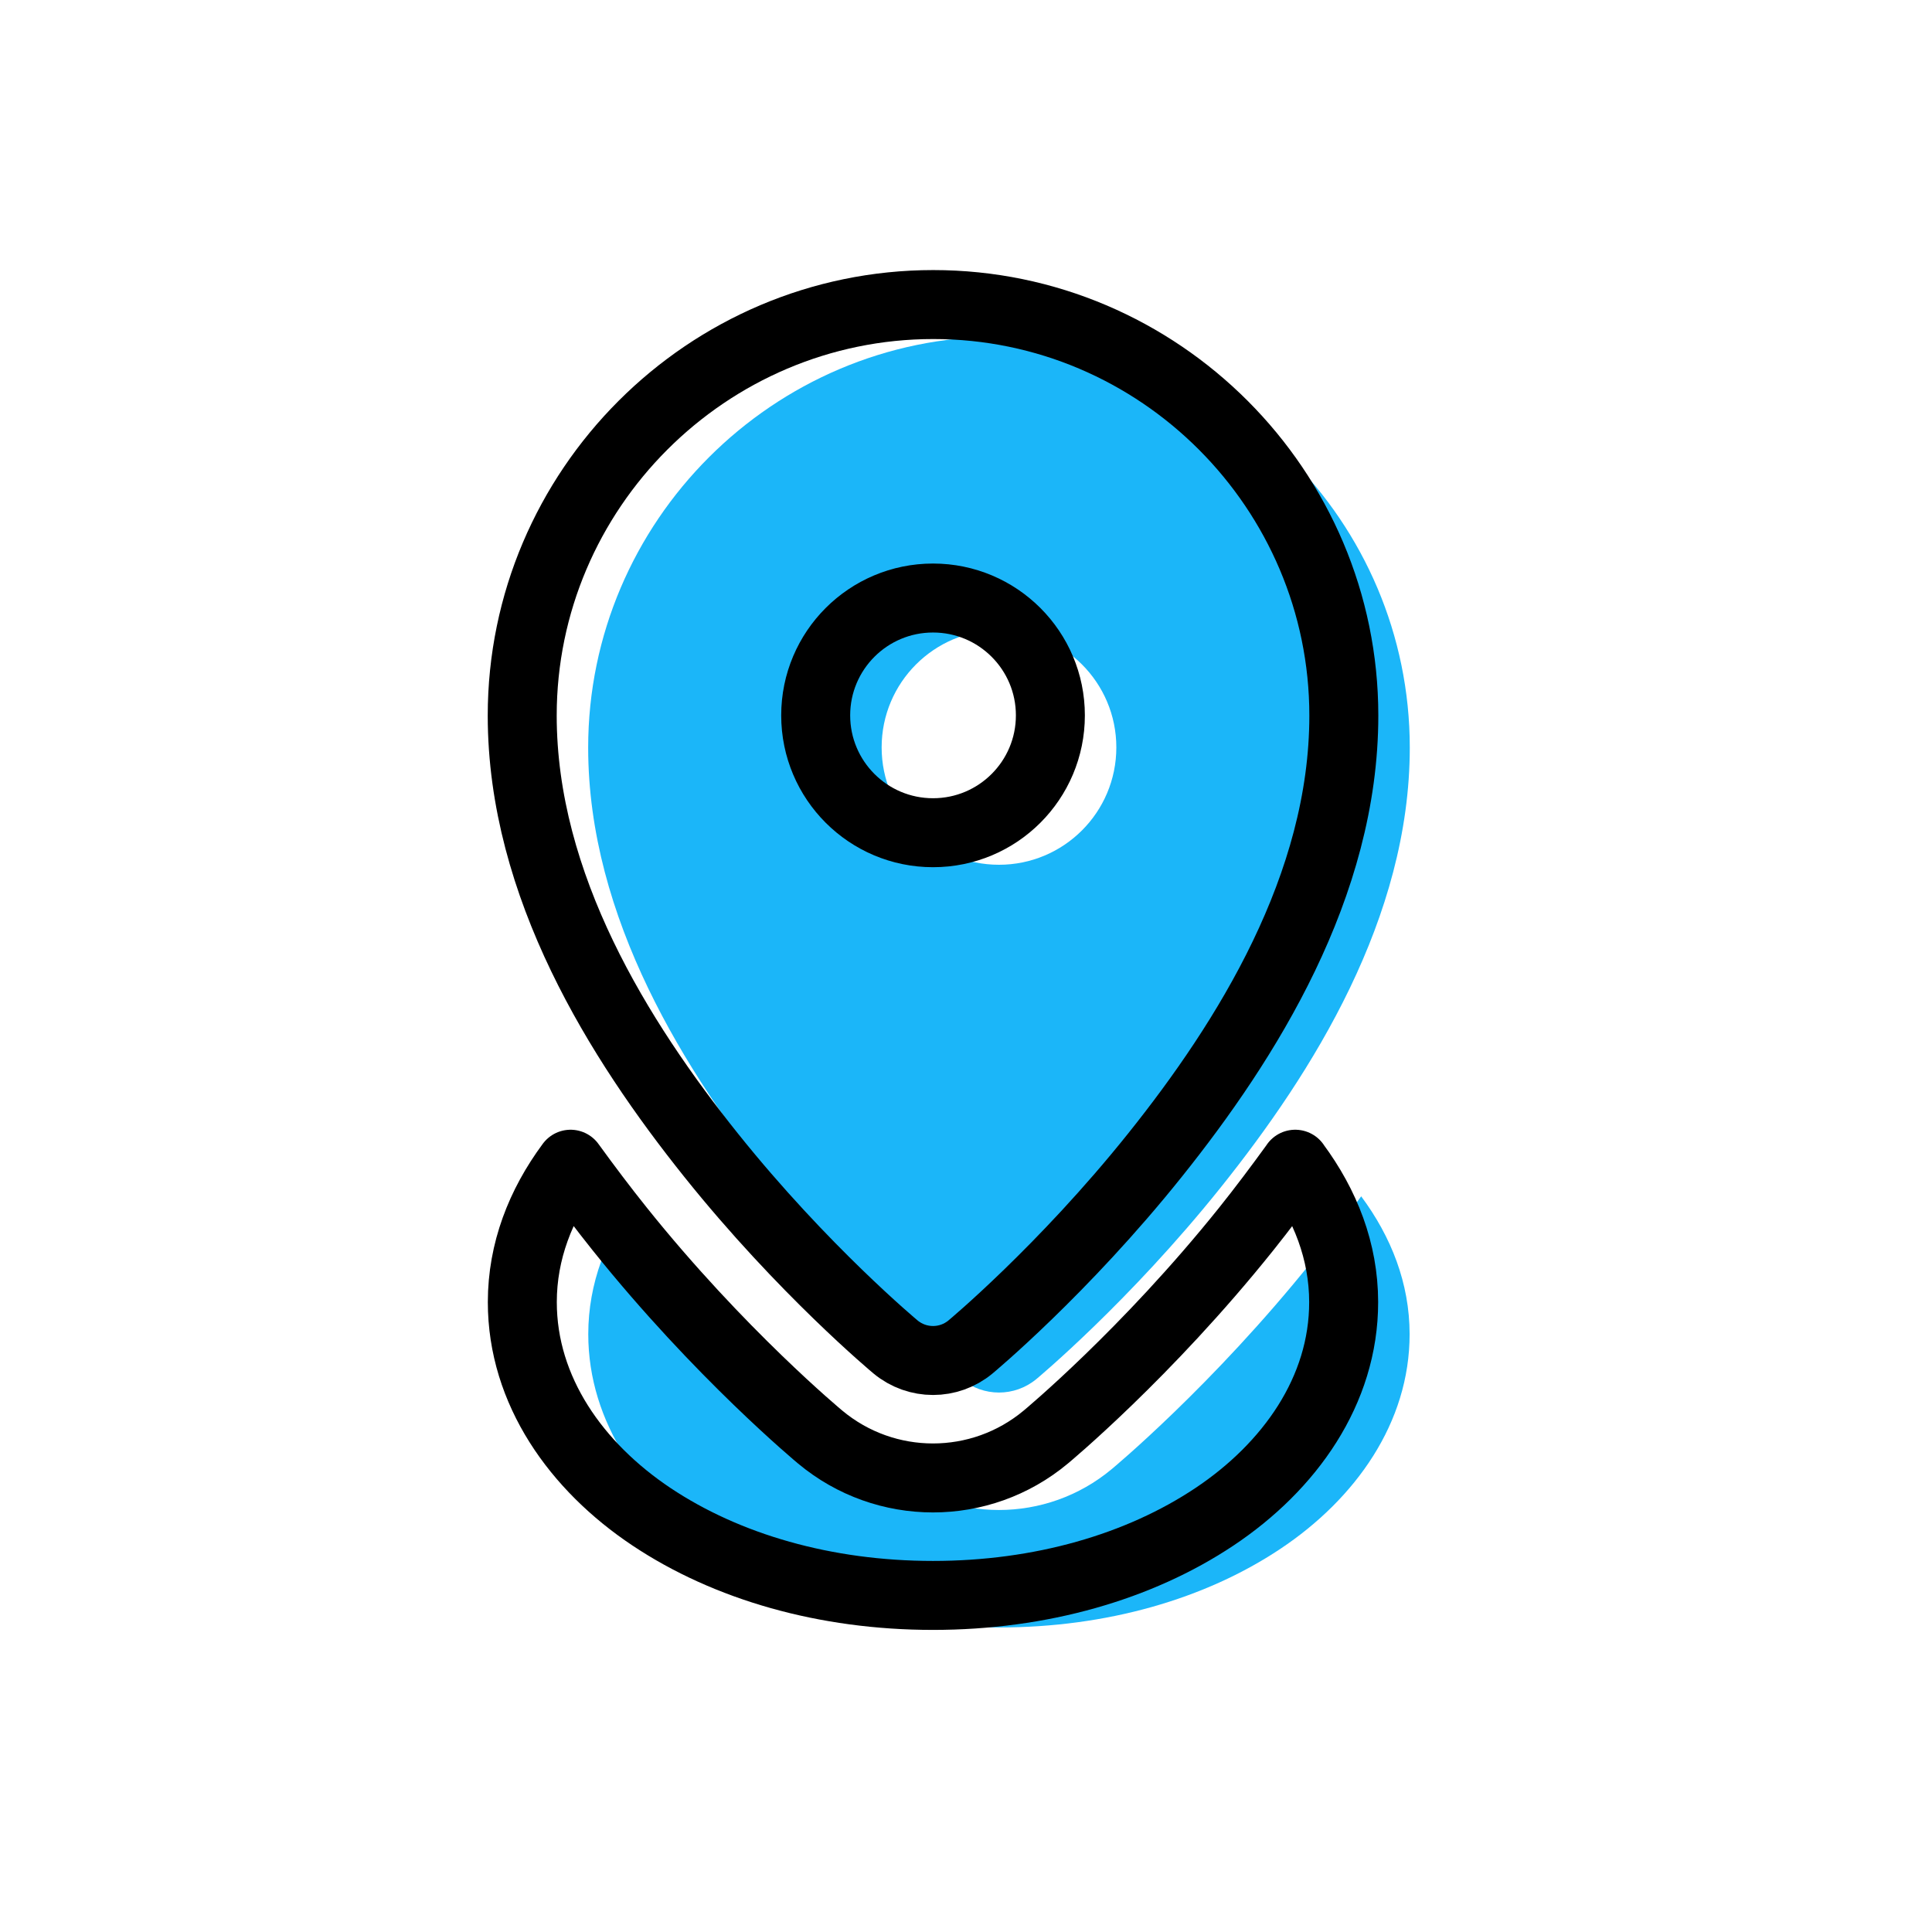 <svg xmlns="http://www.w3.org/2000/svg" width="80" height="80" viewBox="0 0 80 80"><g id="price"></g><g id="contact"><g id="contact-2" data-name="contact"><path id="path827" d="M41.375,13.938c-9.363,0-17.02,7.657-17.02,17.02,0,7.045,4.011,13.441,7.82,18.201,3.809,4.761,7.639,7.943,7.639,7.943,.9,.747,2.204,.747,3.103,0,0,0,3.831-3.182,7.639-7.943,3.809-4.761,7.82-11.156,7.82-18.201,0-9.363-7.638-17.02-17.001-17.02Zm-.009,12.152c2.683,0,4.859,2.175,4.859,4.859s-2.175,4.859-4.859,4.859-4.859-2.175-4.859-4.859,2.175-4.859,4.859-4.859Zm14.999,23.445c-.678,.935-1.358,1.841-2.026,2.676-4.138,5.172-8.304,8.621-8.304,8.621-2.705,2.258-6.638,2.258-9.343,0,0,0-4.166-3.449-8.304-8.621-.669-.836-1.353-1.74-2.031-2.676-1.247,1.682-1.997,3.608-1.998,5.706-.002,3.67,2.24,6.819,5.352,8.894,3.112,2.075,7.191,3.255,11.653,3.255s8.541-1.18,11.653-3.255c3.112-2.075,5.355-5.224,5.352-8.894-.002-2.098-.758-4.024-2.007-5.706h.003Z" style="fill: #1bb6f9; fill-rule: evenodd;"></path><path id="path827-2" d="M38.644,12.611c-9.363,0-17.02,7.657-17.02,17.02,0,7.045,4.011,13.441,7.82,18.201,3.809,4.761,7.639,7.943,7.639,7.943,.9,.747,2.204,.747,3.103,0,0,0,3.831-3.182,7.639-7.943,3.809-4.761,7.82-11.156,7.82-18.201,0-9.363-7.638-17.02-17.001-17.02Zm-.009,12.152c2.683,0,4.859,2.175,4.859,4.859s-2.175,4.859-4.859,4.859-4.859-2.175-4.859-4.859,2.175-4.859,4.859-4.859Zm14.999,23.445c-.678,.935-1.358,1.841-2.026,2.676-4.138,5.172-8.304,8.621-8.304,8.621-2.705,2.258-6.638,2.258-9.343,0,0,0-4.166-3.449-8.304-8.621-.669-.836-1.353-1.74-2.031-2.676-1.247,1.682-1.997,3.608-1.998,5.706-.002,3.67,2.24,6.819,5.352,8.894,3.112,2.075,7.191,3.255,11.653,3.255s8.541-1.18,11.653-3.255,5.355-5.224,5.352-8.894c-.002-2.098-.758-4.024-2.007-5.706h.003Z" style="fill: none; stroke: #000; stroke-linejoin: round; stroke-width: 2.856px;"></path></g></g></svg>